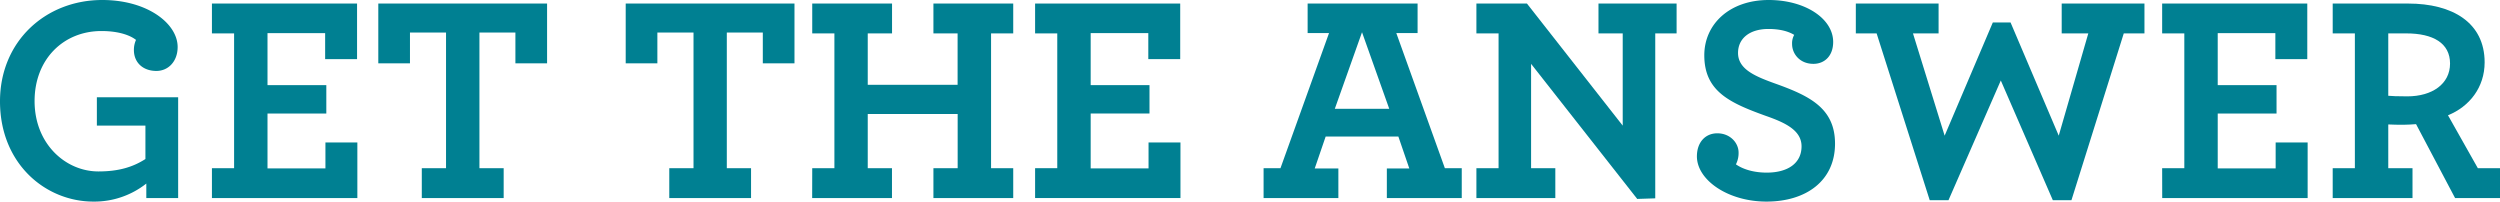 <svg xmlns="http://www.w3.org/2000/svg" viewBox="0 0 1184.11 95.48"><defs><style>.cls-1{fill:#008092;}</style></defs><title>06-slide-6-text-2</title><g id="Layer_2" data-name="Layer 2"><g id="Layer_1-2" data-name="Layer 1"><path class="cls-1" d="M0,48C0,19.6,21.56,0,48.44,0c21.42,0,35.7,11.2,35.7,22.26C84.14,29,79.8,33.6,74.06,33.6c-6.3,0-10.64-3.92-10.64-9.94a11.45,11.45,0,0,1,1-4.76c-2.66-2.1-8-4.2-16.38-4.2C30.1,14.7,16.38,28,16.38,47.88c0,20.3,14.7,33.32,30.24,33.32,9.66,0,16.38-2.1,22.26-5.88V59.5h-23V46.06h38.5V93.8H69.3V86.94a39.72,39.72,0,0,1-25.06,8.54C21.56,95.48,0,77.56,0,48Z"/><path class="cls-1" d="M100.38,79.66h10.5V15.82h-10.5V1.68h68.74V28H154V15.68H126.7V40.32h27.86V53.76H126.7v26h27.44V67.48h15.12V93.8H100.38Z"/><path class="cls-1" d="M199.78,79.66h11.48V15.4H194.18V30h-15V1.68h79.94V30h-15V15.4H227.08V79.66h11.48V93.8H199.78Z"/><path class="cls-1" d="M317,79.66h11.48V15.4H311.36V30h-15V1.68h79.94V30h-15V15.4H344.25V79.66h11.48V93.8H317Z"/><path class="cls-1" d="M384.71,79.66h10.5V15.82h-10.5V1.68h37.8V15.82H411V40.18h42.56V15.82H442.11V1.68h37.8V15.82h-10.5V79.66h10.5V93.8h-37.8V79.66h11.48V54H411V79.66h11.48V93.8h-37.8Z"/><path class="cls-1" d="M490.27,79.66h10.5V15.82h-10.5V1.68H559V28H543.89V15.68h-27.3V40.32h27.86V53.76H516.59v26H544V67.48h15.12V93.8H490.27Z"/><path class="cls-1" d="M598.49,79.66h8l23-64H619.35v-14h52.08v14H661.35l23,64h8V93.8H656.87v-14h10.64l-5.18-15.12H627.89L622.71,79.8h11.2v14H598.49ZM658,51.52,645.11,15.26,632.23,51.52Z"/><path class="cls-1" d="M725.19,30.24V79.66h11.48V93.8H699.29V79.66h10.5V15.82h-10.5V1.68h23.94L768.59,59.5V15.82H757.11V1.68h37V15.82H784V93.94l-8.54.28Z"/><path class="cls-1" d="M803.73,74.06c0-6.58,3.92-10.92,9.66-10.92,6.16,0,10.08,4.62,10.08,9.1a11.81,11.81,0,0,1-1.26,5.6c3.36,2.38,8.54,3.92,14.56,3.92,10.08,0,16.52-4.48,16.52-12.46,0-7.56-7.7-11.2-16.94-14.42-17.08-6.16-29.12-11.62-29.12-28.7,0-14.7,11.9-26.18,30.52-26.18C855,0,868.27,8.82,868.27,19.88c0,6.58-4.06,10.36-9.38,10.36-6.44,0-10.08-4.76-10.08-9.38a8.25,8.25,0,0,1,1-4.34c-2.52-1.54-6.44-2.8-12.18-2.8-9.1,0-14.42,4.62-14.42,11.34,0,7.56,7.7,10.92,16.94,14.28,16.52,5.88,29,11.62,29,28.7,0,17.5-13.58,27.44-32.48,27.44C818.43,95.48,803.73,85.26,803.73,74.06Z"/><path class="cls-1" d="M888.85,15.82H879V1.68h39.2V15.82H906.07l15,48.44,22.82-53.62h8.4l22.82,53.62,14-48.44h-12.6V1.68h39.2V15.82h-9.8l-24.78,79h-8.82l-24.64-56.7-24.78,56.7H914Z"/><path class="cls-1" d="M1024.09,79.66h10.5V15.82h-10.5V1.68h68.74V28h-15.12V15.68h-27.3V40.32h27.86V53.76h-27.86v26h27.44V67.48H1093V93.8h-68.88Z"/><path class="cls-1" d="M1104.87,79.66h10.5V15.82h-10.5V1.68h35.7c21.14,0,36.26,9.1,36.26,27.86,0,11.9-7.28,21-17.36,25.06l14.14,25.06h10.5V93.8h-21.28l-18.48-35c-2,.14-3.78.28-5.6.28-2.94,0-5.6,0-7.56-.14V79.66h11.48V93.8h-37.8Zm55.58-49.56c0-9.66-8-14.28-20.72-14.28h-8.54V45.36c1.68.14,3.92.28,9,.28C1152,45.64,1160.45,39.76,1160.45,30.1Z"/></g></g></svg>